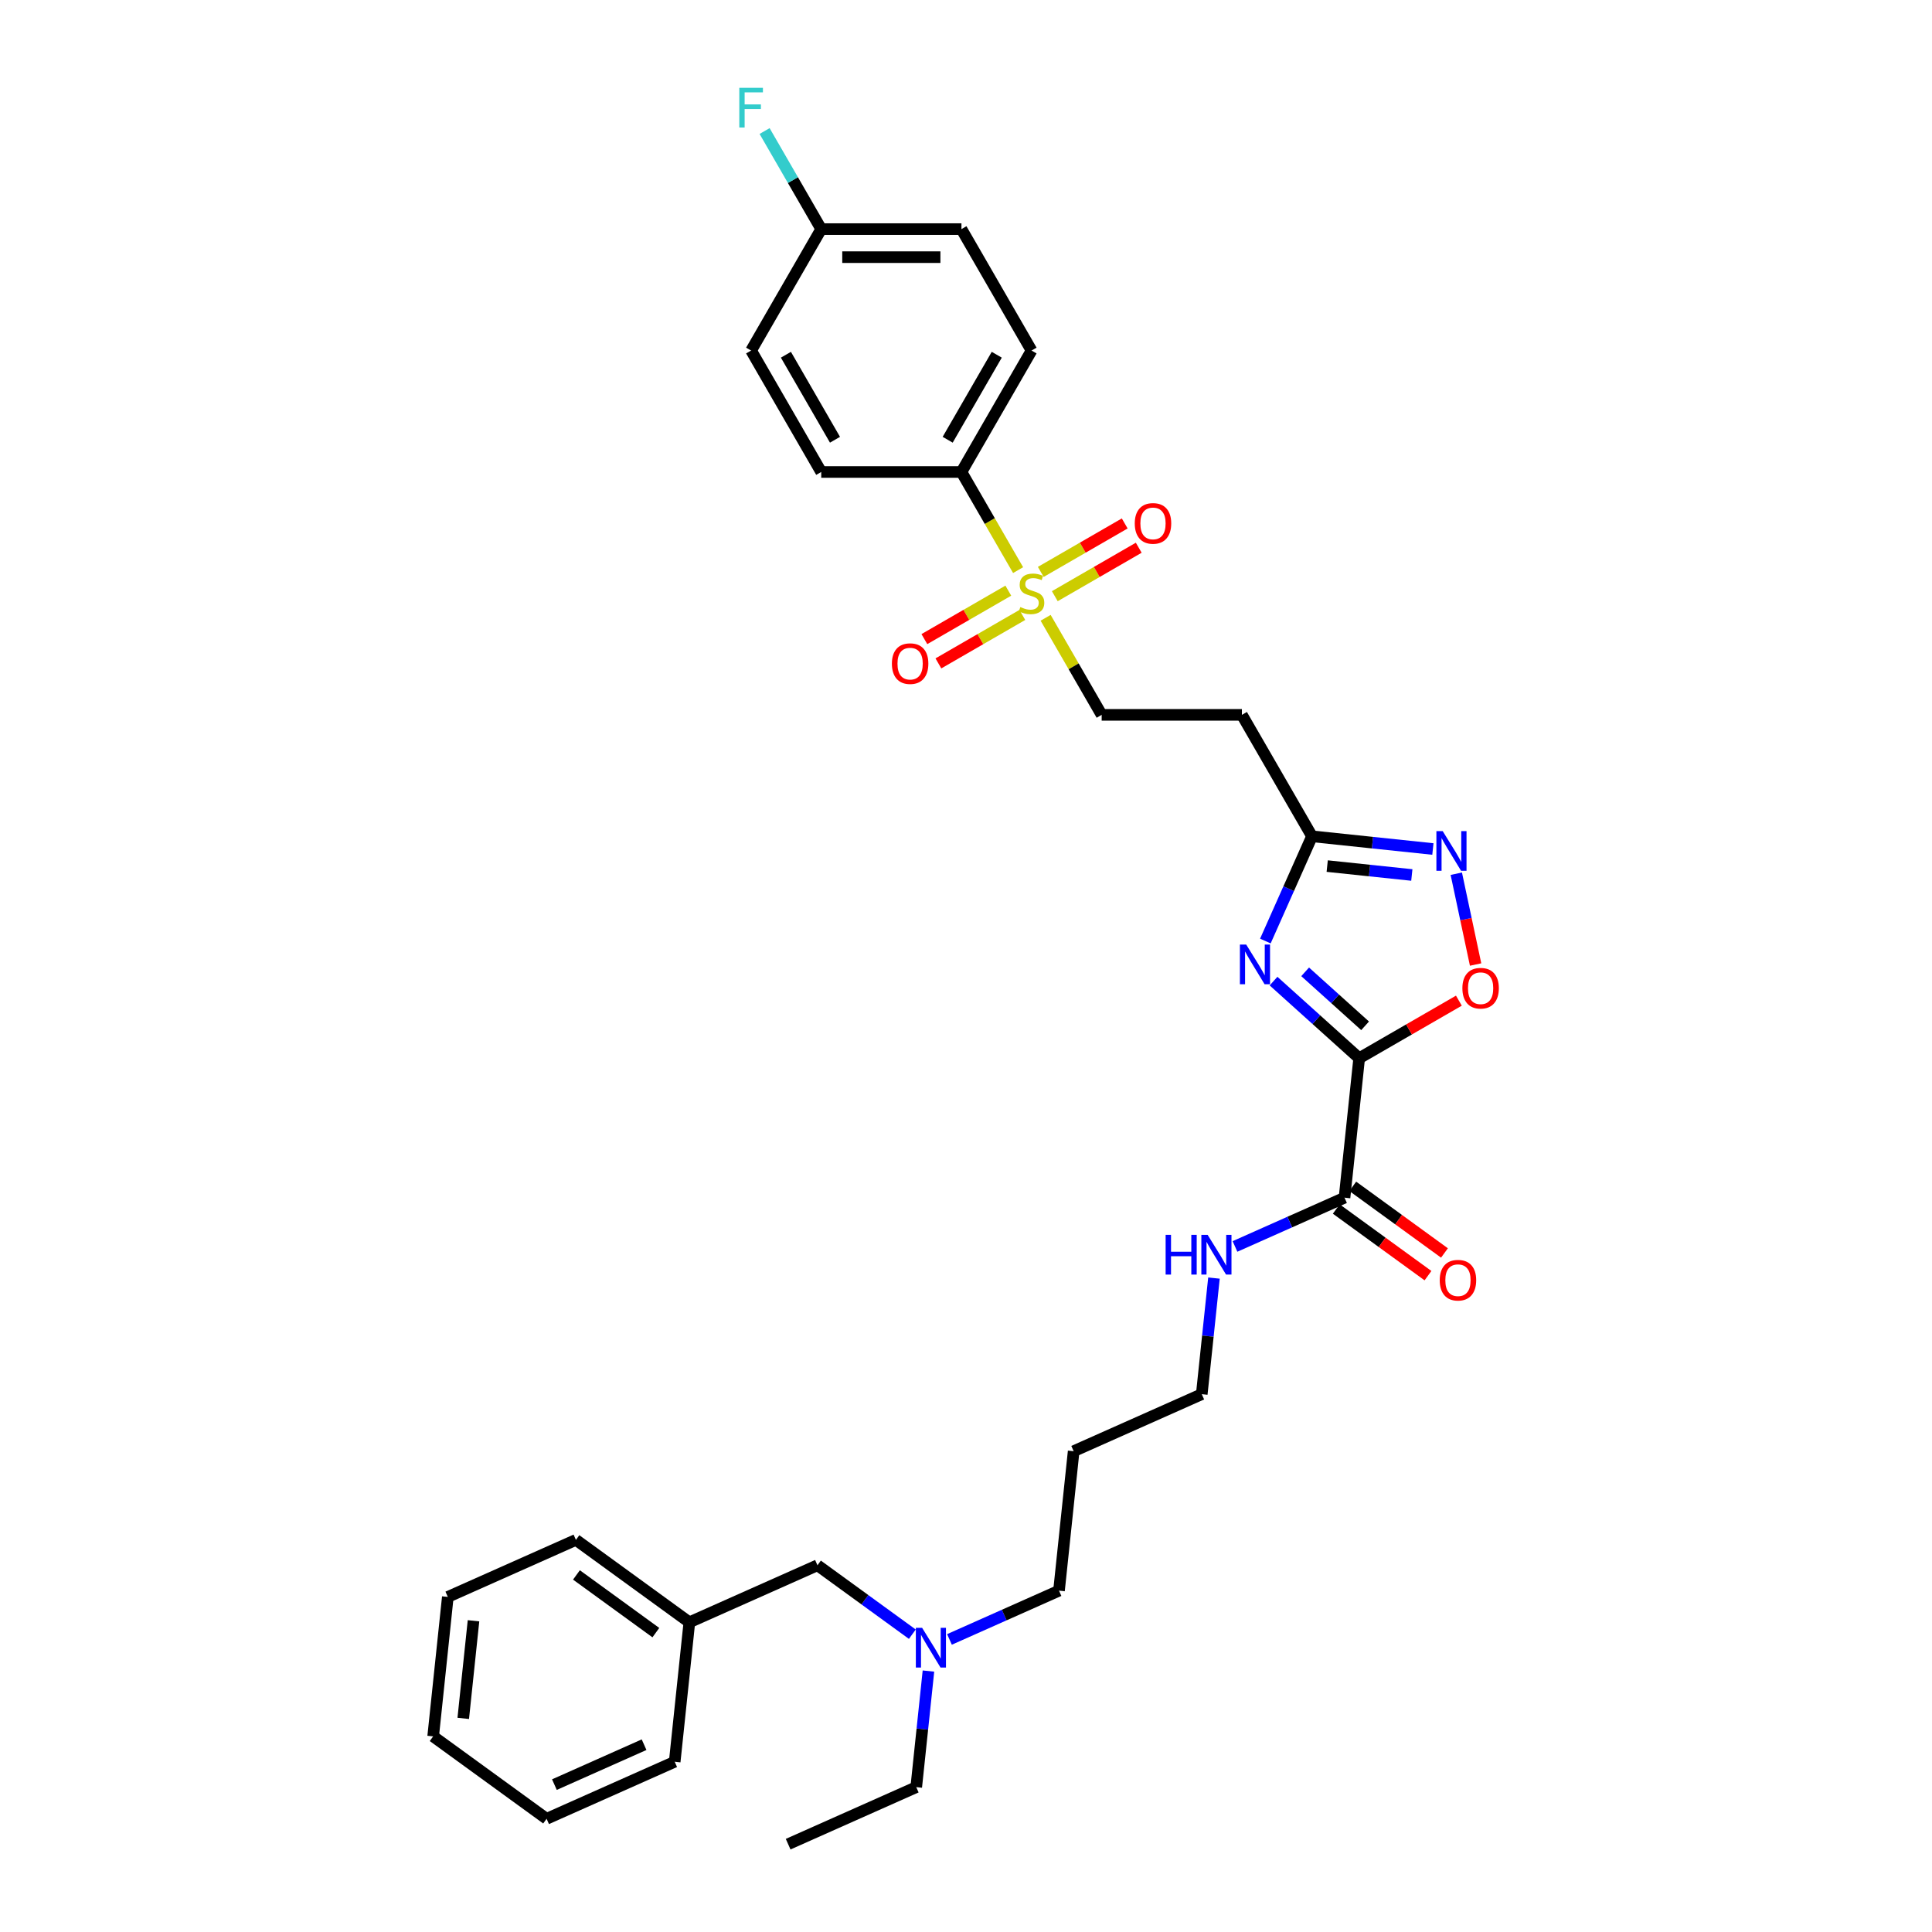 <?xml version='1.0' encoding='iso-8859-1'?>
<svg version='1.1' baseProfile='full'
              xmlns='http://www.w3.org/2000/svg'
                      xmlns:rdkit='http://www.rdkit.org/xml'
                      xmlns:xlink='http://www.w3.org/1999/xlink'
                  xml:space='preserve'
width='1000px' height='1000px' viewBox='0 0 1000 1000'>
<!-- END OF HEADER -->
<rect style='opacity:1.0;fill:#FFFFFF;stroke:none' width='1000' height='1000' x='0' y='0'> </rect>
<path class='bond-0' d='M 703.507,547.735 L 681.344,527.779' style='fill:none;fill-rule:evenodd;stroke:#000000;stroke-width:6px;stroke-linecap:butt;stroke-linejoin:miter;stroke-opacity:1' />
<path class='bond-0' d='M 681.344,527.779 L 659.18,507.823' style='fill:none;fill-rule:evenodd;stroke:#0000FF;stroke-width:6px;stroke-linecap:butt;stroke-linejoin:miter;stroke-opacity:1' />
<path class='bond-0' d='M 706.571,530.961 L 691.057,516.992' style='fill:none;fill-rule:evenodd;stroke:#000000;stroke-width:6px;stroke-linecap:butt;stroke-linejoin:miter;stroke-opacity:1' />
<path class='bond-0' d='M 691.057,516.992 L 675.542,503.022' style='fill:none;fill-rule:evenodd;stroke:#0000FF;stroke-width:6px;stroke-linecap:butt;stroke-linejoin:miter;stroke-opacity:1' />
<path class='bond-2' d='M 703.507,547.735 L 729.31,532.838' style='fill:none;fill-rule:evenodd;stroke:#000000;stroke-width:6px;stroke-linecap:butt;stroke-linejoin:miter;stroke-opacity:1' />
<path class='bond-2' d='M 729.31,532.838 L 755.113,517.941' style='fill:none;fill-rule:evenodd;stroke:#FF0000;stroke-width:6px;stroke-linecap:butt;stroke-linejoin:miter;stroke-opacity:1' />
<path class='bond-5' d='M 703.507,547.735 L 695.921,619.917' style='fill:none;fill-rule:evenodd;stroke:#000000;stroke-width:6px;stroke-linecap:butt;stroke-linejoin:miter;stroke-opacity:1' />
<path class='bond-4' d='M 654.954,487.078 L 667.022,459.972' style='fill:none;fill-rule:evenodd;stroke:#0000FF;stroke-width:6px;stroke-linecap:butt;stroke-linejoin:miter;stroke-opacity:1' />
<path class='bond-4' d='M 667.022,459.972 L 679.091,432.866' style='fill:none;fill-rule:evenodd;stroke:#000000;stroke-width:6px;stroke-linecap:butt;stroke-linejoin:miter;stroke-opacity:1' />
<path class='bond-1' d='M 541.215,319.769 L 555.718,344.889' style='fill:none;fill-rule:evenodd;stroke:#CCCC00;stroke-width:6px;stroke-linecap:butt;stroke-linejoin:miter;stroke-opacity:1' />
<path class='bond-1' d='M 555.718,344.889 L 570.222,370.01' style='fill:none;fill-rule:evenodd;stroke:#000000;stroke-width:6px;stroke-linecap:butt;stroke-linejoin:miter;stroke-opacity:1' />
<path class='bond-6' d='M 526.968,295.092 L 512.305,269.695' style='fill:none;fill-rule:evenodd;stroke:#CCCC00;stroke-width:6px;stroke-linecap:butt;stroke-linejoin:miter;stroke-opacity:1' />
<path class='bond-6' d='M 512.305,269.695 L 497.642,244.299' style='fill:none;fill-rule:evenodd;stroke:#000000;stroke-width:6px;stroke-linecap:butt;stroke-linejoin:miter;stroke-opacity:1' />
<path class='bond-9' d='M 545.966,308.587 L 567.688,296.046' style='fill:none;fill-rule:evenodd;stroke:#CCCC00;stroke-width:6px;stroke-linecap:butt;stroke-linejoin:miter;stroke-opacity:1' />
<path class='bond-9' d='M 567.688,296.046 L 589.41,283.505' style='fill:none;fill-rule:evenodd;stroke:#FF0000;stroke-width:6px;stroke-linecap:butt;stroke-linejoin:miter;stroke-opacity:1' />
<path class='bond-9' d='M 538.708,296.016 L 560.43,283.475' style='fill:none;fill-rule:evenodd;stroke:#CCCC00;stroke-width:6px;stroke-linecap:butt;stroke-linejoin:miter;stroke-opacity:1' />
<path class='bond-9' d='M 560.43,283.475 L 582.152,270.934' style='fill:none;fill-rule:evenodd;stroke:#FF0000;stroke-width:6px;stroke-linecap:butt;stroke-linejoin:miter;stroke-opacity:1' />
<path class='bond-10' d='M 521.898,305.721 L 500.177,318.262' style='fill:none;fill-rule:evenodd;stroke:#CCCC00;stroke-width:6px;stroke-linecap:butt;stroke-linejoin:miter;stroke-opacity:1' />
<path class='bond-10' d='M 500.177,318.262 L 478.455,330.803' style='fill:none;fill-rule:evenodd;stroke:#FF0000;stroke-width:6px;stroke-linecap:butt;stroke-linejoin:miter;stroke-opacity:1' />
<path class='bond-10' d='M 529.156,318.292 L 507.434,330.833' style='fill:none;fill-rule:evenodd;stroke:#CCCC00;stroke-width:6px;stroke-linecap:butt;stroke-linejoin:miter;stroke-opacity:1' />
<path class='bond-10' d='M 507.434,330.833 L 485.713,343.375' style='fill:none;fill-rule:evenodd;stroke:#FF0000;stroke-width:6px;stroke-linecap:butt;stroke-linejoin:miter;stroke-opacity:1' />
<path class='bond-3' d='M 763.768,499.238 L 758.772,475.735' style='fill:none;fill-rule:evenodd;stroke:#FF0000;stroke-width:6px;stroke-linecap:butt;stroke-linejoin:miter;stroke-opacity:1' />
<path class='bond-3' d='M 758.772,475.735 L 753.777,452.232' style='fill:none;fill-rule:evenodd;stroke:#0000FF;stroke-width:6px;stroke-linecap:butt;stroke-linejoin:miter;stroke-opacity:1' />
<path class='bond-32' d='M 741.663,439.442 L 710.377,436.154' style='fill:none;fill-rule:evenodd;stroke:#0000FF;stroke-width:6px;stroke-linecap:butt;stroke-linejoin:miter;stroke-opacity:1' />
<path class='bond-32' d='M 710.377,436.154 L 679.091,432.866' style='fill:none;fill-rule:evenodd;stroke:#000000;stroke-width:6px;stroke-linecap:butt;stroke-linejoin:miter;stroke-opacity:1' />
<path class='bond-32' d='M 730.76,452.892 L 708.86,450.59' style='fill:none;fill-rule:evenodd;stroke:#0000FF;stroke-width:6px;stroke-linecap:butt;stroke-linejoin:miter;stroke-opacity:1' />
<path class='bond-32' d='M 708.86,450.59 L 686.959,448.288' style='fill:none;fill-rule:evenodd;stroke:#000000;stroke-width:6px;stroke-linecap:butt;stroke-linejoin:miter;stroke-opacity:1' />
<path class='bond-7' d='M 679.091,432.866 L 642.801,370.01' style='fill:none;fill-rule:evenodd;stroke:#000000;stroke-width:6px;stroke-linecap:butt;stroke-linejoin:miter;stroke-opacity:1' />
<path class='bond-11' d='M 691.655,625.789 L 715.389,643.033' style='fill:none;fill-rule:evenodd;stroke:#000000;stroke-width:6px;stroke-linecap:butt;stroke-linejoin:miter;stroke-opacity:1' />
<path class='bond-11' d='M 715.389,643.033 L 739.123,660.277' style='fill:none;fill-rule:evenodd;stroke:#FF0000;stroke-width:6px;stroke-linecap:butt;stroke-linejoin:miter;stroke-opacity:1' />
<path class='bond-11' d='M 700.187,614.045 L 723.921,631.289' style='fill:none;fill-rule:evenodd;stroke:#000000;stroke-width:6px;stroke-linecap:butt;stroke-linejoin:miter;stroke-opacity:1' />
<path class='bond-11' d='M 723.921,631.289 L 747.655,648.533' style='fill:none;fill-rule:evenodd;stroke:#FF0000;stroke-width:6px;stroke-linecap:butt;stroke-linejoin:miter;stroke-opacity:1' />
<path class='bond-12' d='M 695.921,619.917 L 667.573,632.538' style='fill:none;fill-rule:evenodd;stroke:#000000;stroke-width:6px;stroke-linecap:butt;stroke-linejoin:miter;stroke-opacity:1' />
<path class='bond-12' d='M 667.573,632.538 L 639.226,645.159' style='fill:none;fill-rule:evenodd;stroke:#0000FF;stroke-width:6px;stroke-linecap:butt;stroke-linejoin:miter;stroke-opacity:1' />
<path class='bond-13' d='M 497.642,244.299 L 533.932,181.443' style='fill:none;fill-rule:evenodd;stroke:#000000;stroke-width:6px;stroke-linecap:butt;stroke-linejoin:miter;stroke-opacity:1' />
<path class='bond-13' d='M 490.515,227.612 L 515.918,183.613' style='fill:none;fill-rule:evenodd;stroke:#000000;stroke-width:6px;stroke-linecap:butt;stroke-linejoin:miter;stroke-opacity:1' />
<path class='bond-14' d='M 497.642,244.299 L 425.063,244.299' style='fill:none;fill-rule:evenodd;stroke:#000000;stroke-width:6px;stroke-linecap:butt;stroke-linejoin:miter;stroke-opacity:1' />
<path class='bond-8' d='M 642.801,370.01 L 570.222,370.01' style='fill:none;fill-rule:evenodd;stroke:#000000;stroke-width:6px;stroke-linecap:butt;stroke-linejoin:miter;stroke-opacity:1' />
<path class='bond-24' d='M 628.345,661.53 L 625.187,691.575' style='fill:none;fill-rule:evenodd;stroke:#0000FF;stroke-width:6px;stroke-linecap:butt;stroke-linejoin:miter;stroke-opacity:1' />
<path class='bond-24' d='M 625.187,691.575 L 622.029,721.62' style='fill:none;fill-rule:evenodd;stroke:#000000;stroke-width:6px;stroke-linecap:butt;stroke-linejoin:miter;stroke-opacity:1' />
<path class='bond-18' d='M 533.932,181.443 L 497.642,118.587' style='fill:none;fill-rule:evenodd;stroke:#000000;stroke-width:6px;stroke-linecap:butt;stroke-linejoin:miter;stroke-opacity:1' />
<path class='bond-19' d='M 425.063,244.299 L 388.773,181.443' style='fill:none;fill-rule:evenodd;stroke:#000000;stroke-width:6px;stroke-linecap:butt;stroke-linejoin:miter;stroke-opacity:1' />
<path class='bond-19' d='M 432.191,227.612 L 406.788,183.613' style='fill:none;fill-rule:evenodd;stroke:#000000;stroke-width:6px;stroke-linecap:butt;stroke-linejoin:miter;stroke-opacity:1' />
<path class='bond-15' d='M 491.443,848.564 L 519.791,835.943' style='fill:none;fill-rule:evenodd;stroke:#0000FF;stroke-width:6px;stroke-linecap:butt;stroke-linejoin:miter;stroke-opacity:1' />
<path class='bond-15' d='M 519.791,835.943 L 548.138,823.322' style='fill:none;fill-rule:evenodd;stroke:#000000;stroke-width:6px;stroke-linecap:butt;stroke-linejoin:miter;stroke-opacity:1' />
<path class='bond-16' d='M 472.224,845.861 L 447.67,828.021' style='fill:none;fill-rule:evenodd;stroke:#0000FF;stroke-width:6px;stroke-linecap:butt;stroke-linejoin:miter;stroke-opacity:1' />
<path class='bond-16' d='M 447.67,828.021 L 423.116,810.182' style='fill:none;fill-rule:evenodd;stroke:#000000;stroke-width:6px;stroke-linecap:butt;stroke-linejoin:miter;stroke-opacity:1' />
<path class='bond-25' d='M 480.563,864.935 L 477.405,894.98' style='fill:none;fill-rule:evenodd;stroke:#0000FF;stroke-width:6px;stroke-linecap:butt;stroke-linejoin:miter;stroke-opacity:1' />
<path class='bond-25' d='M 477.405,894.98 L 474.247,925.025' style='fill:none;fill-rule:evenodd;stroke:#000000;stroke-width:6px;stroke-linecap:butt;stroke-linejoin:miter;stroke-opacity:1' />
<path class='bond-21' d='M 423.116,810.182 L 356.811,839.703' style='fill:none;fill-rule:evenodd;stroke:#000000;stroke-width:6px;stroke-linecap:butt;stroke-linejoin:miter;stroke-opacity:1' />
<path class='bond-17' d='M 425.063,118.587 L 388.773,181.443' style='fill:none;fill-rule:evenodd;stroke:#000000;stroke-width:6px;stroke-linecap:butt;stroke-linejoin:miter;stroke-opacity:1' />
<path class='bond-20' d='M 425.063,118.587 L 410.409,93.206' style='fill:none;fill-rule:evenodd;stroke:#000000;stroke-width:6px;stroke-linecap:butt;stroke-linejoin:miter;stroke-opacity:1' />
<path class='bond-20' d='M 410.409,93.206 L 395.754,67.823' style='fill:none;fill-rule:evenodd;stroke:#33CCCC;stroke-width:6px;stroke-linecap:butt;stroke-linejoin:miter;stroke-opacity:1' />
<path class='bond-33' d='M 425.063,118.587 L 497.642,118.587' style='fill:none;fill-rule:evenodd;stroke:#000000;stroke-width:6px;stroke-linecap:butt;stroke-linejoin:miter;stroke-opacity:1' />
<path class='bond-33' d='M 435.95,133.103 L 486.755,133.103' style='fill:none;fill-rule:evenodd;stroke:#000000;stroke-width:6px;stroke-linecap:butt;stroke-linejoin:miter;stroke-opacity:1' />
<path class='bond-26' d='M 356.811,839.703 L 298.093,797.041' style='fill:none;fill-rule:evenodd;stroke:#000000;stroke-width:6px;stroke-linecap:butt;stroke-linejoin:miter;stroke-opacity:1' />
<path class='bond-26' d='M 339.471,845.047 L 298.368,815.184' style='fill:none;fill-rule:evenodd;stroke:#000000;stroke-width:6px;stroke-linecap:butt;stroke-linejoin:miter;stroke-opacity:1' />
<path class='bond-27' d='M 356.811,839.703 L 349.224,911.884' style='fill:none;fill-rule:evenodd;stroke:#000000;stroke-width:6px;stroke-linecap:butt;stroke-linejoin:miter;stroke-opacity:1' />
<path class='bond-22' d='M 555.725,751.14 L 622.029,721.62' style='fill:none;fill-rule:evenodd;stroke:#000000;stroke-width:6px;stroke-linecap:butt;stroke-linejoin:miter;stroke-opacity:1' />
<path class='bond-23' d='M 555.725,751.14 L 548.138,823.322' style='fill:none;fill-rule:evenodd;stroke:#000000;stroke-width:6px;stroke-linecap:butt;stroke-linejoin:miter;stroke-opacity:1' />
<path class='bond-28' d='M 474.247,925.025 L 407.942,954.545' style='fill:none;fill-rule:evenodd;stroke:#000000;stroke-width:6px;stroke-linecap:butt;stroke-linejoin:miter;stroke-opacity:1' />
<path class='bond-29' d='M 298.093,797.041 L 231.788,826.562' style='fill:none;fill-rule:evenodd;stroke:#000000;stroke-width:6px;stroke-linecap:butt;stroke-linejoin:miter;stroke-opacity:1' />
<path class='bond-30' d='M 349.224,911.884 L 282.92,941.405' style='fill:none;fill-rule:evenodd;stroke:#000000;stroke-width:6px;stroke-linecap:butt;stroke-linejoin:miter;stroke-opacity:1' />
<path class='bond-30' d='M 333.375,903.052 L 286.961,923.716' style='fill:none;fill-rule:evenodd;stroke:#000000;stroke-width:6px;stroke-linecap:butt;stroke-linejoin:miter;stroke-opacity:1' />
<path class='bond-34' d='M 231.788,826.562 L 224.202,898.744' style='fill:none;fill-rule:evenodd;stroke:#000000;stroke-width:6px;stroke-linecap:butt;stroke-linejoin:miter;stroke-opacity:1' />
<path class='bond-34' d='M 245.087,838.907 L 239.776,889.434' style='fill:none;fill-rule:evenodd;stroke:#000000;stroke-width:6px;stroke-linecap:butt;stroke-linejoin:miter;stroke-opacity:1' />
<path class='bond-31' d='M 282.92,941.405 L 224.202,898.744' style='fill:none;fill-rule:evenodd;stroke:#000000;stroke-width:6px;stroke-linecap:butt;stroke-linejoin:miter;stroke-opacity:1' />
<path  class='atom-1' d='M 645.027 488.893
L 651.762 499.78
Q 652.43 500.854, 653.504 502.799
Q 654.578 504.744, 654.636 504.86
L 654.636 488.893
L 657.365 488.893
L 657.365 509.447
L 654.549 509.447
L 647.32 497.544
Q 646.478 496.151, 645.578 494.554
Q 644.707 492.957, 644.446 492.464
L 644.446 509.447
L 641.775 509.447
L 641.775 488.893
L 645.027 488.893
' fill='#0000FF'/>
<path  class='atom-2' d='M 528.126 314.209
Q 528.358 314.296, 529.316 314.703
Q 530.274 315.109, 531.319 315.37
Q 532.393 315.603, 533.439 315.603
Q 535.384 315.603, 536.516 314.674
Q 537.648 313.715, 537.648 312.061
Q 537.648 310.928, 537.068 310.232
Q 536.516 309.535, 535.645 309.157
Q 534.774 308.78, 533.322 308.345
Q 531.493 307.793, 530.39 307.27
Q 529.316 306.748, 528.532 305.645
Q 527.777 304.541, 527.777 302.683
Q 527.777 300.1, 529.519 298.503
Q 531.29 296.906, 534.774 296.906
Q 537.155 296.906, 539.855 298.038
L 539.187 300.274
Q 536.719 299.258, 534.861 299.258
Q 532.858 299.258, 531.755 300.1
Q 530.652 300.912, 530.681 302.335
Q 530.681 303.438, 531.232 304.106
Q 531.813 304.774, 532.626 305.151
Q 533.468 305.529, 534.861 305.964
Q 536.719 306.545, 537.822 307.125
Q 538.926 307.706, 539.709 308.896
Q 540.522 310.057, 540.522 312.061
Q 540.522 314.906, 538.606 316.444
Q 536.719 317.954, 533.555 317.954
Q 531.726 317.954, 530.332 317.548
Q 528.968 317.17, 527.342 316.503
L 528.126 314.209
' fill='#CCCC00'/>
<path  class='atom-3' d='M 756.928 511.504
Q 756.928 506.568, 759.366 503.81
Q 761.805 501.052, 766.363 501.052
Q 770.921 501.052, 773.36 503.81
Q 775.798 506.568, 775.798 511.504
Q 775.798 516.497, 773.331 519.342
Q 770.863 522.158, 766.363 522.158
Q 761.834 522.158, 759.366 519.342
Q 756.928 516.526, 756.928 511.504
M 766.363 519.836
Q 769.498 519.836, 771.182 517.745
Q 772.895 515.626, 772.895 511.504
Q 772.895 507.468, 771.182 505.436
Q 769.498 503.375, 766.363 503.375
Q 763.227 503.375, 761.515 505.407
Q 759.831 507.439, 759.831 511.504
Q 759.831 515.655, 761.515 517.745
Q 763.227 519.836, 766.363 519.836
' fill='#FF0000'/>
<path  class='atom-4' d='M 746.729 430.175
L 753.465 441.062
Q 754.132 442.136, 755.207 444.081
Q 756.281 446.026, 756.339 446.142
L 756.339 430.175
L 759.068 430.175
L 759.068 450.729
L 756.252 450.729
L 749.023 438.826
Q 748.181 437.433, 747.281 435.836
Q 746.41 434.239, 746.149 433.746
L 746.149 450.729
L 743.478 450.729
L 743.478 430.175
L 746.729 430.175
' fill='#0000FF'/>
<path  class='atom-10' d='M 587.352 270.923
Q 587.352 265.987, 589.791 263.229
Q 592.23 260.471, 596.788 260.471
Q 601.346 260.471, 603.784 263.229
Q 606.223 265.987, 606.223 270.923
Q 606.223 275.916, 603.755 278.761
Q 601.288 281.577, 596.788 281.577
Q 592.259 281.577, 589.791 278.761
Q 587.352 275.945, 587.352 270.923
M 596.788 279.255
Q 599.923 279.255, 601.607 277.164
Q 603.32 275.045, 603.32 270.923
Q 603.32 266.887, 601.607 264.855
Q 599.923 262.794, 596.788 262.794
Q 593.652 262.794, 591.939 264.826
Q 590.256 266.858, 590.256 270.923
Q 590.256 275.074, 591.939 277.164
Q 593.652 279.255, 596.788 279.255
' fill='#FF0000'/>
<path  class='atom-11' d='M 461.641 343.502
Q 461.641 338.567, 464.08 335.809
Q 466.518 333.051, 471.076 333.051
Q 475.634 333.051, 478.073 335.809
Q 480.512 338.567, 480.512 343.502
Q 480.512 348.496, 478.044 351.341
Q 475.576 354.157, 471.076 354.157
Q 466.548 354.157, 464.08 351.341
Q 461.641 348.525, 461.641 343.502
M 471.076 351.834
Q 474.212 351.834, 475.896 349.744
Q 477.609 347.625, 477.609 343.502
Q 477.609 339.467, 475.896 337.434
Q 474.212 335.373, 471.076 335.373
Q 467.941 335.373, 466.228 337.405
Q 464.544 339.438, 464.544 343.502
Q 464.544 347.654, 466.228 349.744
Q 467.941 351.834, 471.076 351.834
' fill='#FF0000'/>
<path  class='atom-12' d='M 745.203 662.636
Q 745.203 657.701, 747.642 654.943
Q 750.081 652.185, 754.639 652.185
Q 759.197 652.185, 761.635 654.943
Q 764.074 657.701, 764.074 662.636
Q 764.074 667.63, 761.606 670.475
Q 759.139 673.291, 754.639 673.291
Q 750.11 673.291, 747.642 670.475
Q 745.203 667.659, 745.203 662.636
M 754.639 670.968
Q 757.774 670.968, 759.458 668.878
Q 761.171 666.759, 761.171 662.636
Q 761.171 658.601, 759.458 656.569
Q 757.774 654.507, 754.639 654.507
Q 751.503 654.507, 749.79 656.54
Q 748.106 658.572, 748.106 662.636
Q 748.106 666.788, 749.79 668.878
Q 751.503 670.968, 754.639 670.968
' fill='#FF0000'/>
<path  class='atom-13' d='M 603.328 639.161
L 606.115 639.161
L 606.115 647.899
L 616.624 647.899
L 616.624 639.161
L 619.411 639.161
L 619.411 659.715
L 616.624 659.715
L 616.624 650.222
L 606.115 650.222
L 606.115 659.715
L 603.328 659.715
L 603.328 639.161
' fill='#0000FF'/>
<path  class='atom-13' d='M 625.073 639.161
L 631.808 650.047
Q 632.476 651.122, 633.55 653.067
Q 634.624 655.012, 634.682 655.128
L 634.682 639.161
L 637.411 639.161
L 637.411 659.715
L 634.595 659.715
L 627.366 647.812
Q 626.524 646.419, 625.624 644.822
Q 624.753 643.225, 624.492 642.731
L 624.492 659.715
L 621.821 659.715
L 621.821 639.161
L 625.073 639.161
' fill='#0000FF'/>
<path  class='atom-16' d='M 477.29 842.566
L 484.025 853.453
Q 484.693 854.527, 485.767 856.472
Q 486.842 858.417, 486.9 858.533
L 486.9 842.566
L 489.629 842.566
L 489.629 863.12
L 486.813 863.12
L 479.584 851.217
Q 478.742 849.824, 477.842 848.227
Q 476.971 846.63, 476.709 846.137
L 476.709 863.12
L 474.039 863.12
L 474.039 842.566
L 477.29 842.566
' fill='#0000FF'/>
<path  class='atom-21' d='M 382.662 45.455
L 394.884 45.455
L 394.884 47.806
L 385.42 47.806
L 385.42 54.048
L 393.839 54.048
L 393.839 56.429
L 385.42 56.429
L 385.42 66.009
L 382.662 66.009
L 382.662 45.455
' fill='#33CCCC'/>
</svg>

